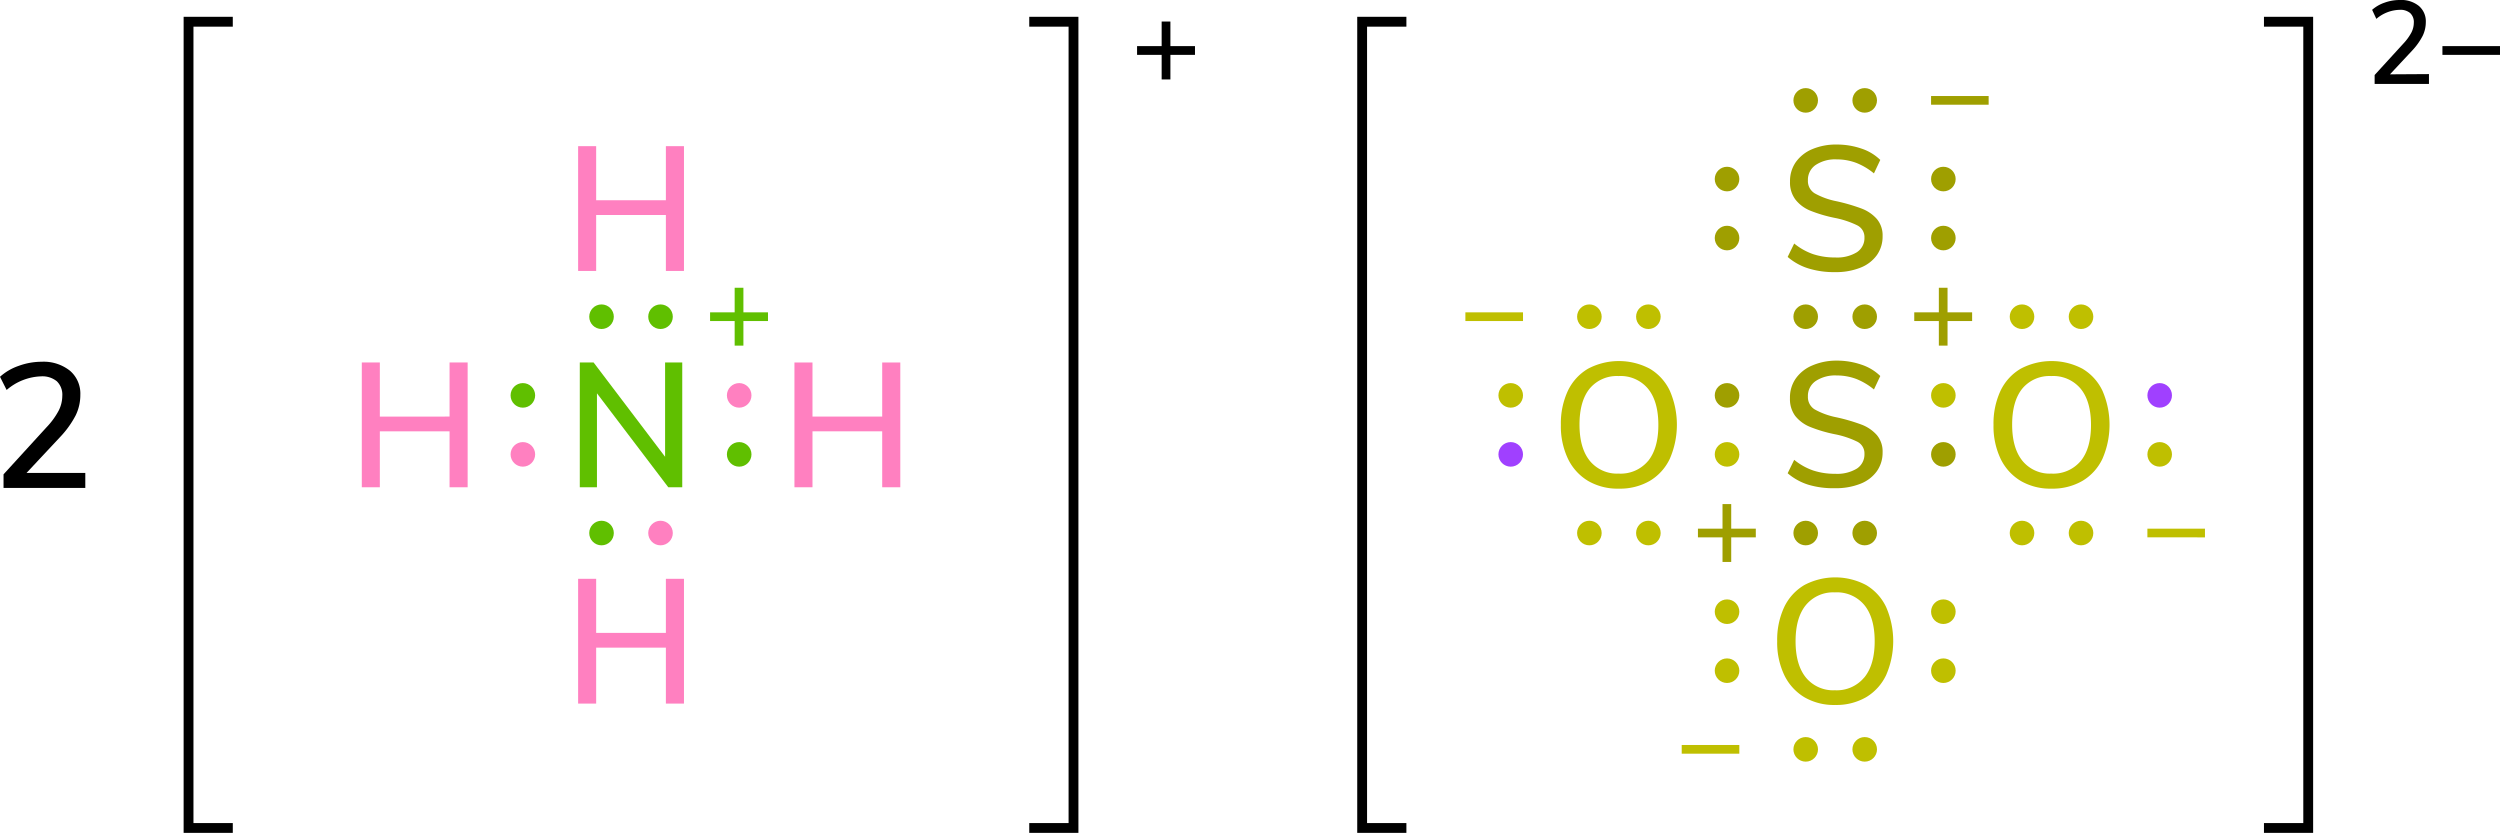 <svg xmlns="http://www.w3.org/2000/svg" width="508.5" height="169.42" viewBox="0 0 508.5 169.42"><defs><style>.cls-1{fill:none;stroke:#000;stroke-linecap:square;stroke-miterlimit:10;stroke-width:2px;}.cls-2{fill:#ff80c0;}.cls-3{fill:#60bf00;}.cls-4{fill:#9f9f00;}.cls-5{fill:#bfbf00;}.cls-6{fill:#a040ff;}</style></defs><title>Colored Lewis structure of ammonium thiosulfate</title><g id="レイヤー_2" data-name="レイヤー 2"><g id="レイヤー_1-2" data-name="レイヤー 1"><path d="M17.35,96.19v3.06H.72V96.48L9.47,86.9a15.18,15.18,0,0,0,2.45-3.35,6.64,6.64,0,0,0,.75-3,3.81,3.81,0,0,0-1.11-3,4.66,4.66,0,0,0-3.21-1,11.28,11.28,0,0,0-7,2.77L0,76.64a11,11,0,0,1,3.82-2.23,13.65,13.65,0,0,1,4.64-.83,8.59,8.59,0,0,1,5.76,1.82,6.11,6.11,0,0,1,2.12,4.91,9.44,9.44,0,0,1-.95,4.18,19.42,19.42,0,0,1-3.19,4.43L5.4,96.19Z"/><polyline class="cls-1" points="46.35 168.41 38.35 168.41 38.35 4.42 46.35 4.42"/><path d="M243.06,9.38v1.78h-5v5h-1.78v-5h-5V9.38h5v-5h1.78v5Z"/><polyline class="cls-1" points="210.35 168.41 218.35 168.41 218.35 4.42 210.35 4.42"/><circle class="cls-2" cx="106.35" cy="92.42" r="2.5"/><circle class="cls-3" cx="106.35" cy="80.42" r="2.5"/><circle class="cls-3" cx="150.35" cy="92.42" r="2.5"/><circle class="cls-2" cx="150.35" cy="80.42" r="2.5"/><circle class="cls-2" cx="134.35" cy="108.42" r="2.5"/><circle class="cls-3" cx="122.35" cy="108.42" r="2.5"/><circle class="cls-3" cx="134.35" cy="64.42" r="2.5"/><circle class="cls-3" cx="122.35" cy="64.42" r="2.5"/><path class="cls-3" d="M135.28,73.73h3.49V99.11h-2.84L121.42,80V99.11h-3.49V73.73h2.81l14.54,19.18Z"/><path class="cls-2" d="M179.44,73.73h3.68V99.11h-3.68V87.73H165.26V99.11h-3.67V73.73h3.67v11h14.18Z"/><path class="cls-2" d="M91.44,73.73h3.68V99.11H91.44V87.73H77.26V99.11H73.59V73.73h3.67v11H91.44Z"/><path class="cls-2" d="M135.44,117.73h3.68v25.38h-3.68V131.73H121.26v11.38h-3.67V117.73h3.67v11h14.18Z"/><path class="cls-2" d="M135.44,29.73h3.68V55.11h-3.68V43.73H121.26V55.11h-3.67V29.73h3.67v11h14.18Z"/><path class="cls-3" d="M156.21,63.53V65.3h-5v5h-1.78v-5h-5V63.53h5v-5h1.78v5Z"/><path class="cls-4" d="M367.84,98.6a11.92,11.92,0,0,1-4.23-2.34l1.33-2.73a12.52,12.52,0,0,0,3.87,2.17,14,14,0,0,0,4.48.67,7.73,7.73,0,0,0,4.4-1.06,3.44,3.44,0,0,0,1.54-3,2.65,2.65,0,0,0-1.44-2.46,18.23,18.23,0,0,0-4.6-1.53,28.36,28.36,0,0,1-5-1.48,7.43,7.43,0,0,1-3.05-2.25A5.75,5.75,0,0,1,364.08,81,6.72,6.72,0,0,1,365.25,77a7.74,7.74,0,0,1,3.33-2.65,12.39,12.39,0,0,1,5-1,15.31,15.31,0,0,1,5,.81,9.94,9.94,0,0,1,3.87,2.32l-1.29,2.74a13.29,13.29,0,0,0-3.62-2.15,11.23,11.23,0,0,0-3.94-.7,7.15,7.15,0,0,0-4.3,1.14,3.65,3.65,0,0,0-1.57,3.15,2.92,2.92,0,0,0,1.37,2.61,15,15,0,0,0,4.39,1.6,37.37,37.37,0,0,1,5.13,1.49,7.9,7.9,0,0,1,3.13,2.13,5.17,5.17,0,0,1,1.17,3.51,6.52,6.52,0,0,1-1.17,3.85,7.44,7.44,0,0,1-3.35,2.55,13.45,13.45,0,0,1-5.16.9A17.57,17.57,0,0,1,367.84,98.6Z"/><circle class="cls-5" cx="351.28" cy="92.42" r="2.5"/><circle class="cls-4" cx="351.28" cy="80.42" r="2.5"/><circle class="cls-4" cx="395.28" cy="92.42" r="2.5"/><circle class="cls-5" cx="395.28" cy="80.42" r="2.5"/><circle class="cls-4" cx="379.28" cy="108.42" r="2.5"/><circle class="cls-4" cx="367.28" cy="108.42" r="2.5"/><circle class="cls-4" cx="379.28" cy="64.42" r="2.5"/><circle class="cls-4" cx="367.28" cy="64.42" r="2.5"/><circle class="cls-4" cx="351.28" cy="48.42" r="2.5"/><circle class="cls-4" cx="351.28" cy="36.42" r="2.5"/><circle class="cls-4" cx="395.28" cy="48.42" r="2.5"/><circle class="cls-4" cx="395.28" cy="36.42" r="2.5"/><circle class="cls-4" cx="379.28" cy="20.42" r="2.5"/><circle class="cls-4" cx="367.28" cy="20.42" r="2.5"/><path class="cls-5" d="M411,97.81a10.61,10.61,0,0,1-4.08-4.5,15.4,15.4,0,0,1-1.44-6.88,15.73,15.73,0,0,1,1.42-6.93A10.37,10.37,0,0,1,411,75a13.44,13.44,0,0,1,12.57,0,10.31,10.31,0,0,1,4.08,4.5,17.34,17.34,0,0,1,0,13.79,10.36,10.36,0,0,1-4.08,4.52,12.08,12.08,0,0,1-6.3,1.58A11.92,11.92,0,0,1,411,97.81Zm12.19-4q2.12-2.59,2.12-7.38c0-3.19-.7-5.65-2.1-7.36a7.26,7.26,0,0,0-6-2.58A7.19,7.19,0,0,0,411.37,79c-1.4,1.71-2.1,4.17-2.1,7.36s.7,5.65,2.1,7.38a7.17,7.17,0,0,0,5.89,2.59A7.26,7.26,0,0,0,423.2,93.78Z"/><path class="cls-5" d="M367,141.81a10.61,10.61,0,0,1-4.08-4.5,15.4,15.4,0,0,1-1.44-6.88,15.73,15.73,0,0,1,1.42-6.93A10.37,10.37,0,0,1,367,119a13.44,13.44,0,0,1,12.57,0,10.31,10.31,0,0,1,4.08,4.5,17.34,17.34,0,0,1,0,13.79,10.36,10.36,0,0,1-4.08,4.52,12.08,12.08,0,0,1-6.3,1.58A11.92,11.92,0,0,1,367,141.81Zm12.19-4q2.12-2.59,2.12-7.38c0-3.19-.7-5.65-2.1-7.36a7.26,7.26,0,0,0-6-2.58,7.19,7.19,0,0,0-5.89,2.58c-1.4,1.71-2.1,4.17-2.1,7.36s.7,5.65,2.1,7.38a7.17,7.17,0,0,0,5.89,2.59A7.26,7.26,0,0,0,379.2,137.78Z"/><circle class="cls-5" cx="351.28" cy="136.42" r="2.5"/><circle class="cls-5" cx="351.28" cy="124.42" r="2.5"/><circle class="cls-5" cx="395.28" cy="136.42" r="2.5"/><circle class="cls-5" cx="395.28" cy="124.42" r="2.5"/><circle class="cls-5" cx="379.28" cy="152.42" r="2.5"/><circle class="cls-5" cx="367.28" cy="152.42" r="2.5"/><circle class="cls-5" cx="439.28" cy="92.42" r="2.5"/><circle class="cls-6" cx="439.28" cy="80.42" r="2.5"/><circle class="cls-5" cx="423.28" cy="108.42" r="2.5"/><circle class="cls-5" cx="411.28" cy="108.42" r="2.5"/><circle class="cls-5" cx="423.28" cy="64.42" r="2.5"/><circle class="cls-5" cx="411.28" cy="64.42" r="2.5"/><path class="cls-5" d="M323,97.81a10.61,10.61,0,0,1-4.08-4.5,15.4,15.4,0,0,1-1.44-6.88,15.73,15.73,0,0,1,1.42-6.93A10.37,10.37,0,0,1,323,75a13.44,13.44,0,0,1,12.57,0,10.31,10.31,0,0,1,4.08,4.5,17.34,17.34,0,0,1,0,13.79,10.36,10.36,0,0,1-4.08,4.52,12.08,12.08,0,0,1-6.3,1.58A11.92,11.92,0,0,1,323,97.81Zm12.19-4q2.12-2.59,2.12-7.38c0-3.19-.7-5.65-2.1-7.36a7.26,7.26,0,0,0-6-2.58A7.19,7.19,0,0,0,323.37,79c-1.4,1.71-2.1,4.17-2.1,7.36s.7,5.65,2.1,7.38a7.17,7.17,0,0,0,5.89,2.59A7.26,7.26,0,0,0,335.2,93.78Z"/><circle class="cls-6" cx="307.28" cy="92.42" r="2.5"/><circle class="cls-5" cx="307.28" cy="80.42" r="2.5"/><circle class="cls-5" cx="335.28" cy="108.42" r="2.5"/><circle class="cls-5" cx="323.28" cy="108.42" r="2.5"/><circle class="cls-5" cx="335.28" cy="64.42" r="2.5"/><circle class="cls-5" cx="323.28" cy="64.42" r="2.5"/><path class="cls-5" d="M353.78,151.53v1.77H342.06v-1.77Z"/><path class="cls-4" d="M401.13,63.53V65.3h-5v5h-1.77v-5h-5V63.53h5v-5h1.77v5Z"/><path class="cls-4" d="M357.13,107.53v1.77h-5v5h-1.77v-5h-5v-1.77h5v-5h1.77v5Z"/><path class="cls-4" d="M404.49,19.53V21.3H392.78V19.53Z"/><path class="cls-5" d="M309.78,63.53V65.3H298.06V63.53Z"/><path class="cls-5" d="M448.49,107.53v1.77H436.78v-1.77Z"/><polyline class="cls-1" points="461.49 168.41 469.49 168.41 469.49 4.42 461.49 4.42"/><path d="M494.05,15.07v2H483V15.26l5.83-6.38a10.43,10.43,0,0,0,1.63-2.23,4.42,4.42,0,0,0,.51-2,2.49,2.49,0,0,0-.75-2A3.09,3.09,0,0,0,488.05,2a7.53,7.53,0,0,0-4.7,1.84L482.49,2A7.42,7.42,0,0,1,485,.55a9.05,9.05,0,0,1,3.1-.55A5.72,5.72,0,0,1,492,1.21a4.1,4.1,0,0,1,1.41,3.28,6.39,6.39,0,0,1-.63,2.78,13.25,13.25,0,0,1-2.13,3l-4.53,4.85Z"/><path d="M508.5,9.38v1.78H496.79V9.38Z"/><polyline class="cls-1" points="285.06 168.41 277.06 168.41 277.06 4.42 285.06 4.42"/><path class="cls-4" d="M367.84,54.6a11.83,11.83,0,0,1-4.23-2.34l1.33-2.73a12.52,12.52,0,0,0,3.87,2.17,14,14,0,0,0,4.48.67,7.68,7.68,0,0,0,4.39-1.06,3.42,3.42,0,0,0,1.55-3,2.65,2.65,0,0,0-1.44-2.46,18.23,18.23,0,0,0-4.6-1.53,28.36,28.36,0,0,1-5-1.48,7.33,7.33,0,0,1-3-2.25,5.7,5.7,0,0,1-1.1-3.62A6.72,6.72,0,0,1,365.25,33a7.74,7.74,0,0,1,3.33-2.65,12.39,12.39,0,0,1,5-.95,15.31,15.31,0,0,1,5,.81,9.86,9.86,0,0,1,3.87,2.32l-1.29,2.74a13.29,13.29,0,0,0-3.62-2.15,11.23,11.23,0,0,0-3.94-.7,7.15,7.15,0,0,0-4.3,1.14,3.65,3.65,0,0,0-1.57,3.15,2.92,2.92,0,0,0,1.37,2.61,15,15,0,0,0,4.39,1.6,37.37,37.37,0,0,1,5.13,1.49,7.9,7.9,0,0,1,3.13,2.13,5.17,5.17,0,0,1,1.17,3.51,6.52,6.52,0,0,1-1.17,3.85,7.44,7.44,0,0,1-3.35,2.55,13.45,13.45,0,0,1-5.16.9A17.57,17.57,0,0,1,367.84,54.6Z"/></g></g></svg>